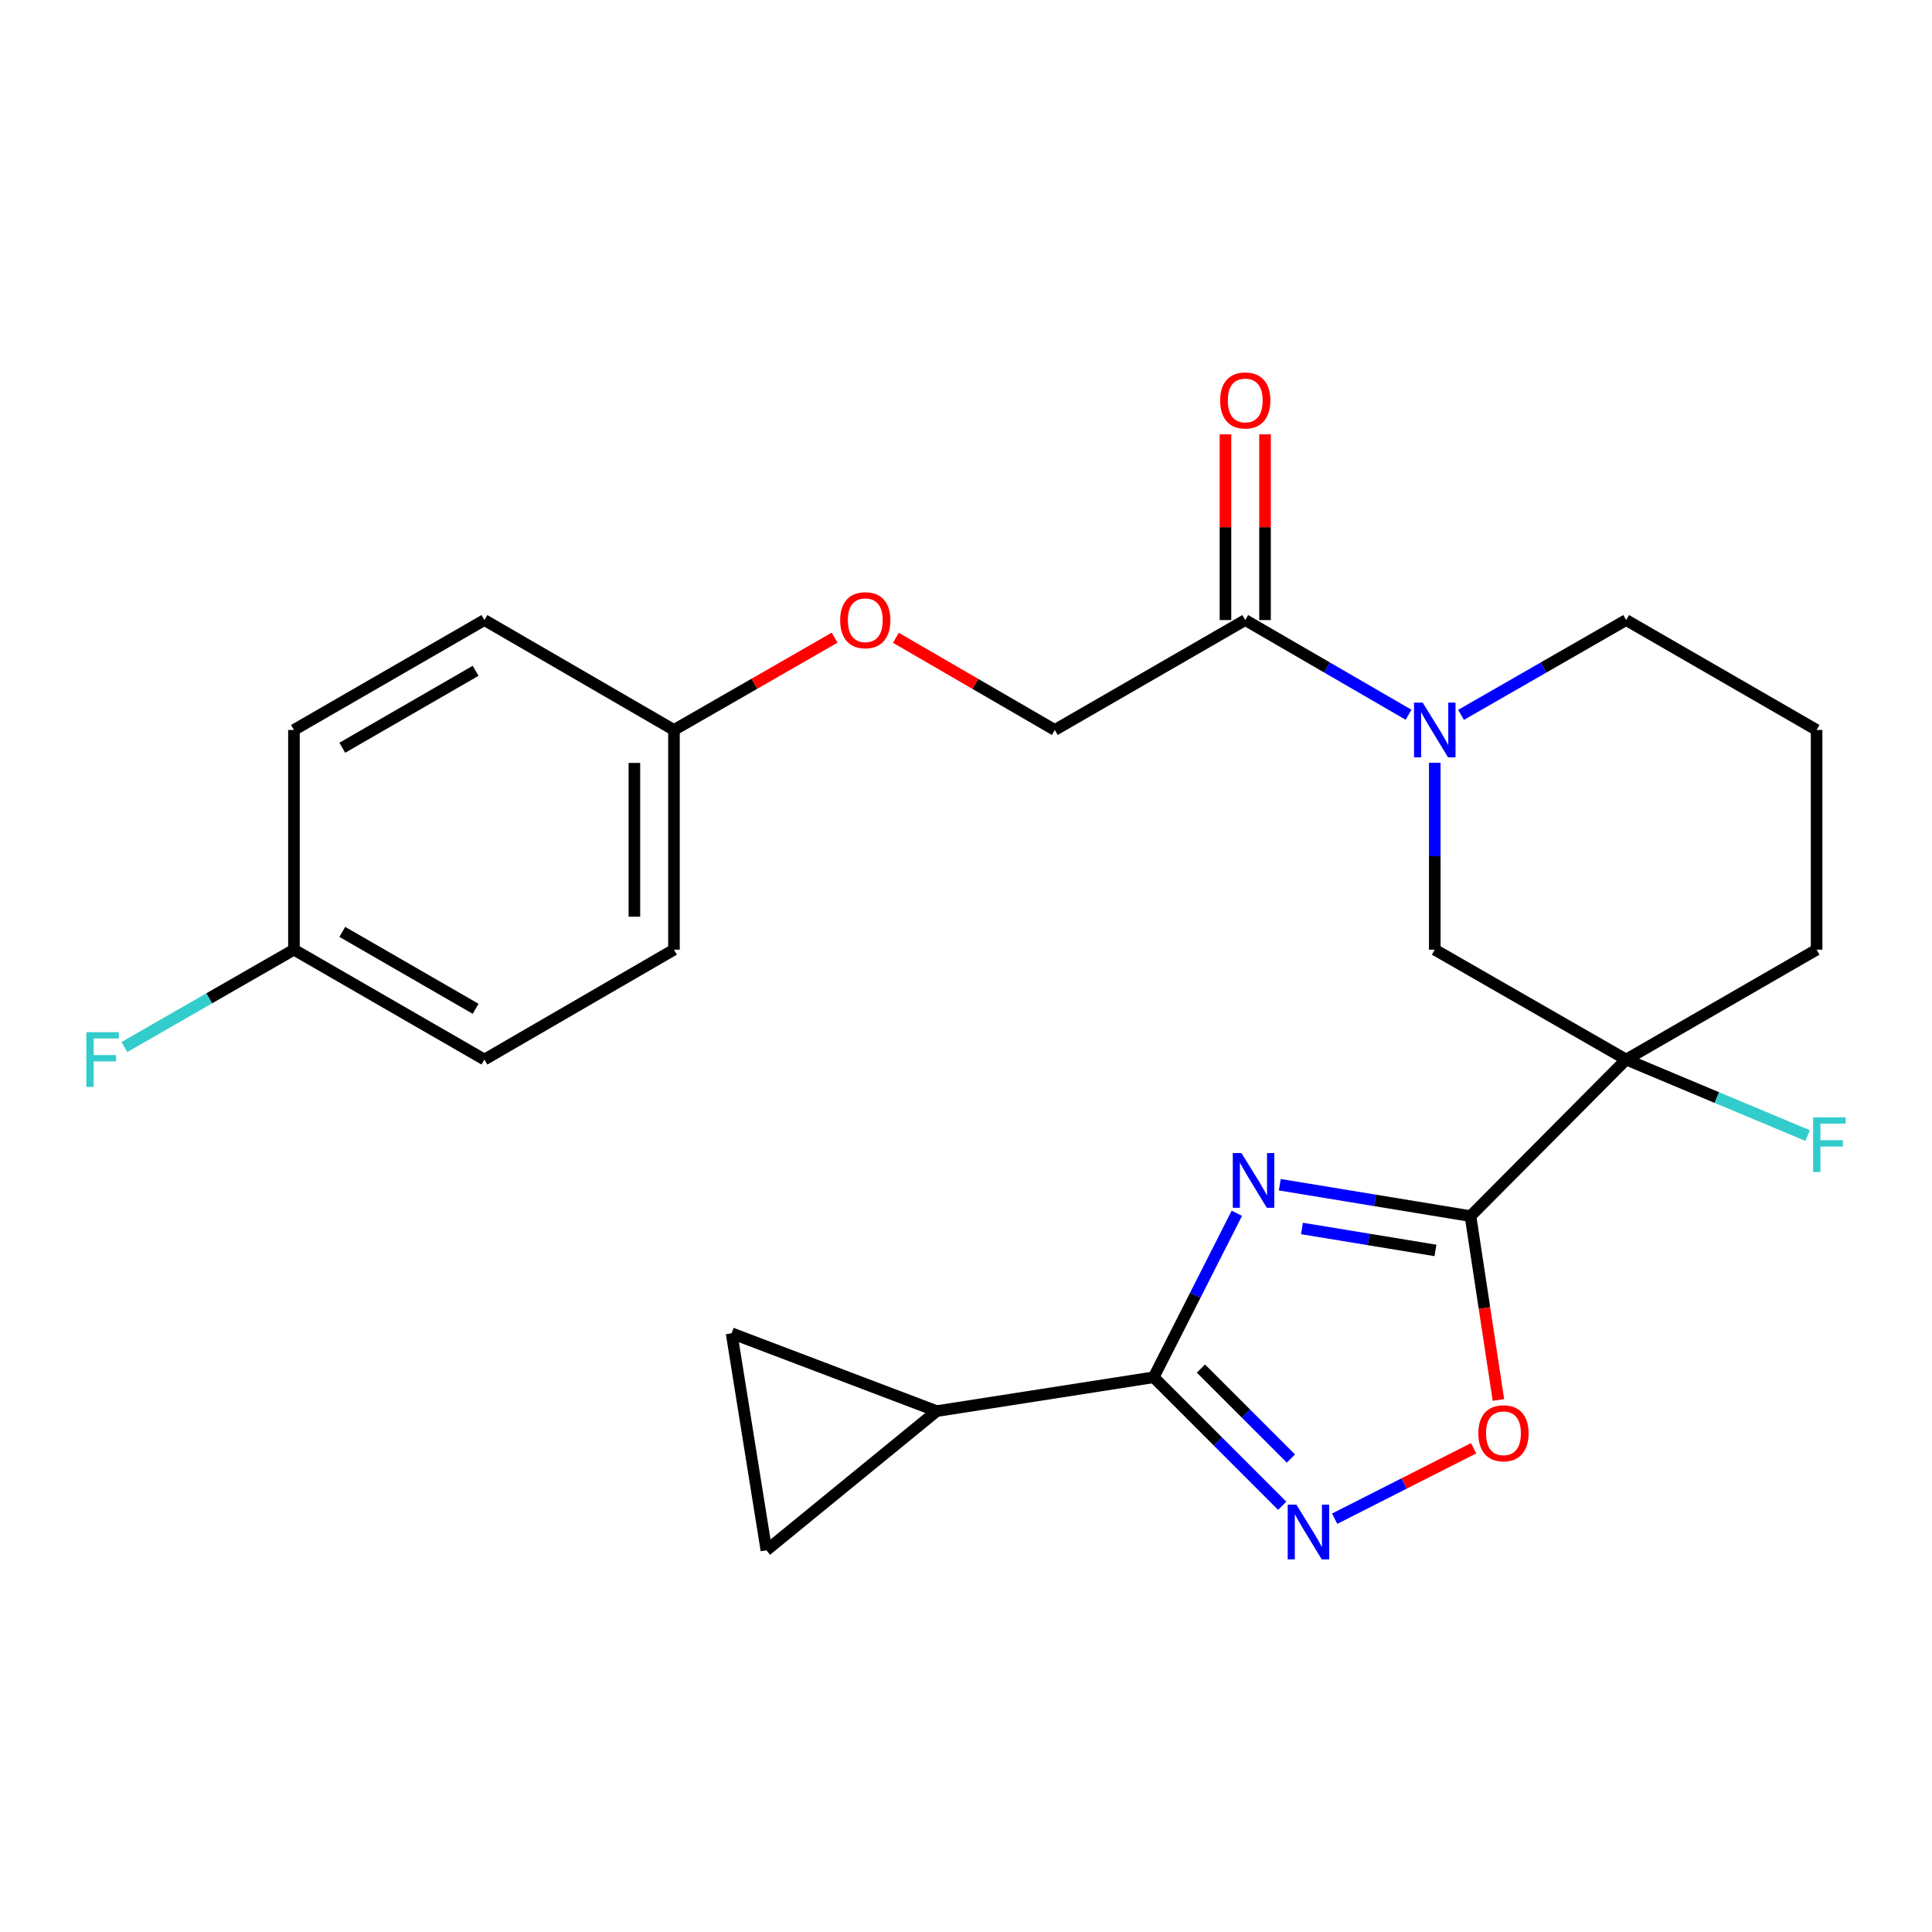 <?xml version='1.0' encoding='iso-8859-1'?>
<svg version='1.1' baseProfile='full'
              xmlns='http://www.w3.org/2000/svg'
                      xmlns:rdkit='http://www.rdkit.org/xml'
                      xmlns:xlink='http://www.w3.org/1999/xlink'
                  xml:space='preserve'
width='1000px' height='1000px' viewBox='0 0 1000 1000'>
<!-- END OF HEADER -->
<rect style='opacity:1.0;fill:#FFFFFF;stroke:none' width='1000' height='1000' x='0' y='0'> </rect>
<path class='bond-0' d='M 662.413,613.209 L 711.768,621.33' style='fill:none;fill-rule:evenodd;stroke:#0000FF;stroke-width:6px;stroke-linecap:butt;stroke-linejoin:miter;stroke-opacity:1' />
<path class='bond-0' d='M 711.768,621.33 L 761.123,629.451' style='fill:none;fill-rule:evenodd;stroke:#000000;stroke-width:6px;stroke-linecap:butt;stroke-linejoin:miter;stroke-opacity:1' />
<path class='bond-0' d='M 673.894,635.853 L 708.443,641.538' style='fill:none;fill-rule:evenodd;stroke:#0000FF;stroke-width:6px;stroke-linecap:butt;stroke-linejoin:miter;stroke-opacity:1' />
<path class='bond-0' d='M 708.443,641.538 L 742.991,647.222' style='fill:none;fill-rule:evenodd;stroke:#000000;stroke-width:6px;stroke-linecap:butt;stroke-linejoin:miter;stroke-opacity:1' />
<path class='bond-1' d='M 640.196,627.99 L 618.668,670.43' style='fill:none;fill-rule:evenodd;stroke:#0000FF;stroke-width:6px;stroke-linecap:butt;stroke-linejoin:miter;stroke-opacity:1' />
<path class='bond-1' d='M 618.668,670.43 L 597.14,712.87' style='fill:none;fill-rule:evenodd;stroke:#000000;stroke-width:6px;stroke-linecap:butt;stroke-linejoin:miter;stroke-opacity:1' />
<path class='bond-2' d='M 761.123,629.451 L 841.698,548.421' style='fill:none;fill-rule:evenodd;stroke:#000000;stroke-width:6px;stroke-linecap:butt;stroke-linejoin:miter;stroke-opacity:1' />
<path class='bond-5' d='M 761.123,629.451 L 768.352,677.035' style='fill:none;fill-rule:evenodd;stroke:#000000;stroke-width:6px;stroke-linecap:butt;stroke-linejoin:miter;stroke-opacity:1' />
<path class='bond-5' d='M 768.352,677.035 L 775.582,724.62' style='fill:none;fill-rule:evenodd;stroke:#FF0000;stroke-width:6px;stroke-linecap:butt;stroke-linejoin:miter;stroke-opacity:1' />
<path class='bond-3' d='M 597.14,712.87 L 630.408,746.129' style='fill:none;fill-rule:evenodd;stroke:#000000;stroke-width:6px;stroke-linecap:butt;stroke-linejoin:miter;stroke-opacity:1' />
<path class='bond-3' d='M 630.408,746.129 L 663.677,779.388' style='fill:none;fill-rule:evenodd;stroke:#0000FF;stroke-width:6px;stroke-linecap:butt;stroke-linejoin:miter;stroke-opacity:1' />
<path class='bond-3' d='M 621.6,708.364 L 644.888,731.646' style='fill:none;fill-rule:evenodd;stroke:#000000;stroke-width:6px;stroke-linecap:butt;stroke-linejoin:miter;stroke-opacity:1' />
<path class='bond-3' d='M 644.888,731.646 L 668.175,754.927' style='fill:none;fill-rule:evenodd;stroke:#0000FF;stroke-width:6px;stroke-linecap:butt;stroke-linejoin:miter;stroke-opacity:1' />
<path class='bond-6' d='M 597.14,712.87 L 484.834,730.391' style='fill:none;fill-rule:evenodd;stroke:#000000;stroke-width:6px;stroke-linecap:butt;stroke-linejoin:miter;stroke-opacity:1' />
<path class='bond-8' d='M 841.698,548.421 L 742.635,491.545' style='fill:none;fill-rule:evenodd;stroke:#000000;stroke-width:6px;stroke-linecap:butt;stroke-linejoin:miter;stroke-opacity:1' />
<path class='bond-13' d='M 841.698,548.421 L 888.66,568.098' style='fill:none;fill-rule:evenodd;stroke:#000000;stroke-width:6px;stroke-linecap:butt;stroke-linejoin:miter;stroke-opacity:1' />
<path class='bond-13' d='M 888.66,568.098 L 935.622,587.774' style='fill:none;fill-rule:evenodd;stroke:#33CCCC;stroke-width:6px;stroke-linecap:butt;stroke-linejoin:miter;stroke-opacity:1' />
<path class='bond-15' d='M 841.698,548.421 L 940.271,491.545' style='fill:none;fill-rule:evenodd;stroke:#000000;stroke-width:6px;stroke-linecap:butt;stroke-linejoin:miter;stroke-opacity:1' />
<path class='bond-25' d='M 690.818,786.076 L 726.779,767.844' style='fill:none;fill-rule:evenodd;stroke:#0000FF;stroke-width:6px;stroke-linecap:butt;stroke-linejoin:miter;stroke-opacity:1' />
<path class='bond-25' d='M 726.779,767.844 L 762.74,749.612' style='fill:none;fill-rule:evenodd;stroke:#FF0000;stroke-width:6px;stroke-linecap:butt;stroke-linejoin:miter;stroke-opacity:1' />
<path class='bond-4' d='M 742.635,394.831 L 742.635,443.188' style='fill:none;fill-rule:evenodd;stroke:#0000FF;stroke-width:6px;stroke-linecap:butt;stroke-linejoin:miter;stroke-opacity:1' />
<path class='bond-4' d='M 742.635,443.188 L 742.635,491.545' style='fill:none;fill-rule:evenodd;stroke:#000000;stroke-width:6px;stroke-linecap:butt;stroke-linejoin:miter;stroke-opacity:1' />
<path class='bond-7' d='M 729.06,369.956 L 686.799,345.449' style='fill:none;fill-rule:evenodd;stroke:#0000FF;stroke-width:6px;stroke-linecap:butt;stroke-linejoin:miter;stroke-opacity:1' />
<path class='bond-7' d='M 686.799,345.449 L 644.539,320.941' style='fill:none;fill-rule:evenodd;stroke:#000000;stroke-width:6px;stroke-linecap:butt;stroke-linejoin:miter;stroke-opacity:1' />
<path class='bond-27' d='M 756.23,370.021 L 798.964,345.481' style='fill:none;fill-rule:evenodd;stroke:#0000FF;stroke-width:6px;stroke-linecap:butt;stroke-linejoin:miter;stroke-opacity:1' />
<path class='bond-27' d='M 798.964,345.481 L 841.698,320.941' style='fill:none;fill-rule:evenodd;stroke:#000000;stroke-width:6px;stroke-linecap:butt;stroke-linejoin:miter;stroke-opacity:1' />
<path class='bond-9' d='M 484.834,730.391 L 396.682,802.433' style='fill:none;fill-rule:evenodd;stroke:#000000;stroke-width:6px;stroke-linecap:butt;stroke-linejoin:miter;stroke-opacity:1' />
<path class='bond-10' d='M 484.834,730.391 L 378.671,690.104' style='fill:none;fill-rule:evenodd;stroke:#000000;stroke-width:6px;stroke-linecap:butt;stroke-linejoin:miter;stroke-opacity:1' />
<path class='bond-11' d='M 644.539,320.941 L 545.965,377.828' style='fill:none;fill-rule:evenodd;stroke:#000000;stroke-width:6px;stroke-linecap:butt;stroke-linejoin:miter;stroke-opacity:1' />
<path class='bond-12' d='M 654.778,320.941 L 654.778,272.867' style='fill:none;fill-rule:evenodd;stroke:#000000;stroke-width:6px;stroke-linecap:butt;stroke-linejoin:miter;stroke-opacity:1' />
<path class='bond-12' d='M 654.778,272.867 L 654.778,224.794' style='fill:none;fill-rule:evenodd;stroke:#FF0000;stroke-width:6px;stroke-linecap:butt;stroke-linejoin:miter;stroke-opacity:1' />
<path class='bond-12' d='M 634.299,320.941 L 634.299,272.867' style='fill:none;fill-rule:evenodd;stroke:#000000;stroke-width:6px;stroke-linecap:butt;stroke-linejoin:miter;stroke-opacity:1' />
<path class='bond-12' d='M 634.299,272.867 L 634.299,224.794' style='fill:none;fill-rule:evenodd;stroke:#FF0000;stroke-width:6px;stroke-linecap:butt;stroke-linejoin:miter;stroke-opacity:1' />
<path class='bond-26' d='M 396.682,802.433 L 378.671,690.104' style='fill:none;fill-rule:evenodd;stroke:#000000;stroke-width:6px;stroke-linecap:butt;stroke-linejoin:miter;stroke-opacity:1' />
<path class='bond-14' d='M 545.965,377.828 L 504.834,353.976' style='fill:none;fill-rule:evenodd;stroke:#000000;stroke-width:6px;stroke-linecap:butt;stroke-linejoin:miter;stroke-opacity:1' />
<path class='bond-14' d='M 504.834,353.976 L 463.704,330.124' style='fill:none;fill-rule:evenodd;stroke:#FF0000;stroke-width:6px;stroke-linecap:butt;stroke-linejoin:miter;stroke-opacity:1' />
<path class='bond-16' d='M 432.014,330.049 L 390.427,353.939' style='fill:none;fill-rule:evenodd;stroke:#FF0000;stroke-width:6px;stroke-linecap:butt;stroke-linejoin:miter;stroke-opacity:1' />
<path class='bond-16' d='M 390.427,353.939 L 348.84,377.828' style='fill:none;fill-rule:evenodd;stroke:#000000;stroke-width:6px;stroke-linecap:butt;stroke-linejoin:miter;stroke-opacity:1' />
<path class='bond-24' d='M 940.271,491.545 L 940.271,377.828' style='fill:none;fill-rule:evenodd;stroke:#000000;stroke-width:6px;stroke-linecap:butt;stroke-linejoin:miter;stroke-opacity:1' />
<path class='bond-20' d='M 348.84,377.828 L 250.732,320.941' style='fill:none;fill-rule:evenodd;stroke:#000000;stroke-width:6px;stroke-linecap:butt;stroke-linejoin:miter;stroke-opacity:1' />
<path class='bond-21' d='M 348.84,377.828 L 348.84,491.545' style='fill:none;fill-rule:evenodd;stroke:#000000;stroke-width:6px;stroke-linecap:butt;stroke-linejoin:miter;stroke-opacity:1' />
<path class='bond-21' d='M 328.36,394.886 L 328.36,474.488' style='fill:none;fill-rule:evenodd;stroke:#000000;stroke-width:6px;stroke-linecap:butt;stroke-linejoin:miter;stroke-opacity:1' />
<path class='bond-17' d='M 152.147,491.545 L 250.732,548.421' style='fill:none;fill-rule:evenodd;stroke:#000000;stroke-width:6px;stroke-linecap:butt;stroke-linejoin:miter;stroke-opacity:1' />
<path class='bond-17' d='M 177.169,482.338 L 246.179,522.151' style='fill:none;fill-rule:evenodd;stroke:#000000;stroke-width:6px;stroke-linecap:butt;stroke-linejoin:miter;stroke-opacity:1' />
<path class='bond-19' d='M 152.147,491.545 L 108.265,516.746' style='fill:none;fill-rule:evenodd;stroke:#000000;stroke-width:6px;stroke-linecap:butt;stroke-linejoin:miter;stroke-opacity:1' />
<path class='bond-19' d='M 108.265,516.746 L 64.382,541.946' style='fill:none;fill-rule:evenodd;stroke:#33CCCC;stroke-width:6px;stroke-linecap:butt;stroke-linejoin:miter;stroke-opacity:1' />
<path class='bond-28' d='M 152.147,491.545 L 152.147,377.828' style='fill:none;fill-rule:evenodd;stroke:#000000;stroke-width:6px;stroke-linecap:butt;stroke-linejoin:miter;stroke-opacity:1' />
<path class='bond-18' d='M 841.698,320.941 L 940.271,377.828' style='fill:none;fill-rule:evenodd;stroke:#000000;stroke-width:6px;stroke-linecap:butt;stroke-linejoin:miter;stroke-opacity:1' />
<path class='bond-22' d='M 250.732,320.941 L 152.147,377.828' style='fill:none;fill-rule:evenodd;stroke:#000000;stroke-width:6px;stroke-linecap:butt;stroke-linejoin:miter;stroke-opacity:1' />
<path class='bond-22' d='M 246.18,347.212 L 177.17,387.033' style='fill:none;fill-rule:evenodd;stroke:#000000;stroke-width:6px;stroke-linecap:butt;stroke-linejoin:miter;stroke-opacity:1' />
<path class='bond-23' d='M 348.84,491.545 L 250.732,548.421' style='fill:none;fill-rule:evenodd;stroke:#000000;stroke-width:6px;stroke-linecap:butt;stroke-linejoin:miter;stroke-opacity:1' />
<path  class='atom-0' d='M 642.568 596.814
L 651.848 611.814
Q 652.768 613.294, 654.248 615.974
Q 655.728 618.654, 655.808 618.814
L 655.808 596.814
L 659.568 596.814
L 659.568 625.134
L 655.688 625.134
L 645.728 608.734
Q 644.568 606.814, 643.328 604.614
Q 642.128 602.414, 641.768 601.734
L 641.768 625.134
L 638.088 625.134
L 638.088 596.814
L 642.568 596.814
' fill='#0000FF'/>
<path  class='atom-4' d='M 670.989 778.796
L 680.269 793.796
Q 681.189 795.276, 682.669 797.956
Q 684.149 800.636, 684.229 800.796
L 684.229 778.796
L 687.989 778.796
L 687.989 807.116
L 684.109 807.116
L 674.149 790.716
Q 672.989 788.796, 671.749 786.596
Q 670.549 784.396, 670.189 783.716
L 670.189 807.116
L 666.509 807.116
L 666.509 778.796
L 670.989 778.796
' fill='#0000FF'/>
<path  class='atom-5' d='M 736.375 363.668
L 745.655 378.668
Q 746.575 380.148, 748.055 382.828
Q 749.535 385.508, 749.615 385.668
L 749.615 363.668
L 753.375 363.668
L 753.375 391.988
L 749.495 391.988
L 739.535 375.588
Q 738.375 373.668, 737.135 371.468
Q 735.935 369.268, 735.575 368.588
L 735.575 391.988
L 731.895 391.988
L 731.895 363.668
L 736.375 363.668
' fill='#0000FF'/>
<path  class='atom-6' d='M 765.189 741.86
Q 765.189 735.06, 768.549 731.26
Q 771.909 727.46, 778.189 727.46
Q 784.469 727.46, 787.829 731.26
Q 791.189 735.06, 791.189 741.86
Q 791.189 748.74, 787.789 752.66
Q 784.389 756.54, 778.189 756.54
Q 771.949 756.54, 768.549 752.66
Q 765.189 748.78, 765.189 741.86
M 778.189 753.34
Q 782.509 753.34, 784.829 750.46
Q 787.189 747.54, 787.189 741.86
Q 787.189 736.3, 784.829 733.5
Q 782.509 730.66, 778.189 730.66
Q 773.869 730.66, 771.509 733.46
Q 769.189 736.26, 769.189 741.86
Q 769.189 747.58, 771.509 750.46
Q 773.869 753.34, 778.189 753.34
' fill='#FF0000'/>
<path  class='atom-13' d='M 631.539 207.27
Q 631.539 200.47, 634.899 196.67
Q 638.259 192.87, 644.539 192.87
Q 650.819 192.87, 654.179 196.67
Q 657.539 200.47, 657.539 207.27
Q 657.539 214.15, 654.139 218.07
Q 650.739 221.95, 644.539 221.95
Q 638.299 221.95, 634.899 218.07
Q 631.539 214.19, 631.539 207.27
M 644.539 218.75
Q 648.859 218.75, 651.179 215.87
Q 653.539 212.95, 653.539 207.27
Q 653.539 201.71, 651.179 198.91
Q 648.859 196.07, 644.539 196.07
Q 640.219 196.07, 637.859 198.87
Q 635.539 201.67, 635.539 207.27
Q 635.539 212.99, 637.859 215.87
Q 640.219 218.75, 644.539 218.75
' fill='#FF0000'/>
<path  class='atom-14' d='M 938.473 578.337
L 955.313 578.337
L 955.313 581.577
L 942.273 581.577
L 942.273 590.177
L 953.873 590.177
L 953.873 593.457
L 942.273 593.457
L 942.273 606.657
L 938.473 606.657
L 938.473 578.337
' fill='#33CCCC'/>
<path  class='atom-15' d='M 434.869 321.021
Q 434.869 314.221, 438.229 310.421
Q 441.589 306.621, 447.869 306.621
Q 454.149 306.621, 457.509 310.421
Q 460.869 314.221, 460.869 321.021
Q 460.869 327.901, 457.469 331.821
Q 454.069 335.701, 447.869 335.701
Q 441.629 335.701, 438.229 331.821
Q 434.869 327.941, 434.869 321.021
M 447.869 332.501
Q 452.189 332.501, 454.509 329.621
Q 456.869 326.701, 456.869 321.021
Q 456.869 315.461, 454.509 312.661
Q 452.189 309.821, 447.869 309.821
Q 443.549 309.821, 441.189 312.621
Q 438.869 315.421, 438.869 321.021
Q 438.869 326.741, 441.189 329.621
Q 443.549 332.501, 447.869 332.501
' fill='#FF0000'/>
<path  class='atom-20' d='M 44.687 534.261
L 61.527 534.261
L 61.527 537.501
L 48.487 537.501
L 48.487 546.101
L 60.087 546.101
L 60.087 549.381
L 48.487 549.381
L 48.487 562.581
L 44.687 562.581
L 44.687 534.261
' fill='#33CCCC'/>
</svg>
